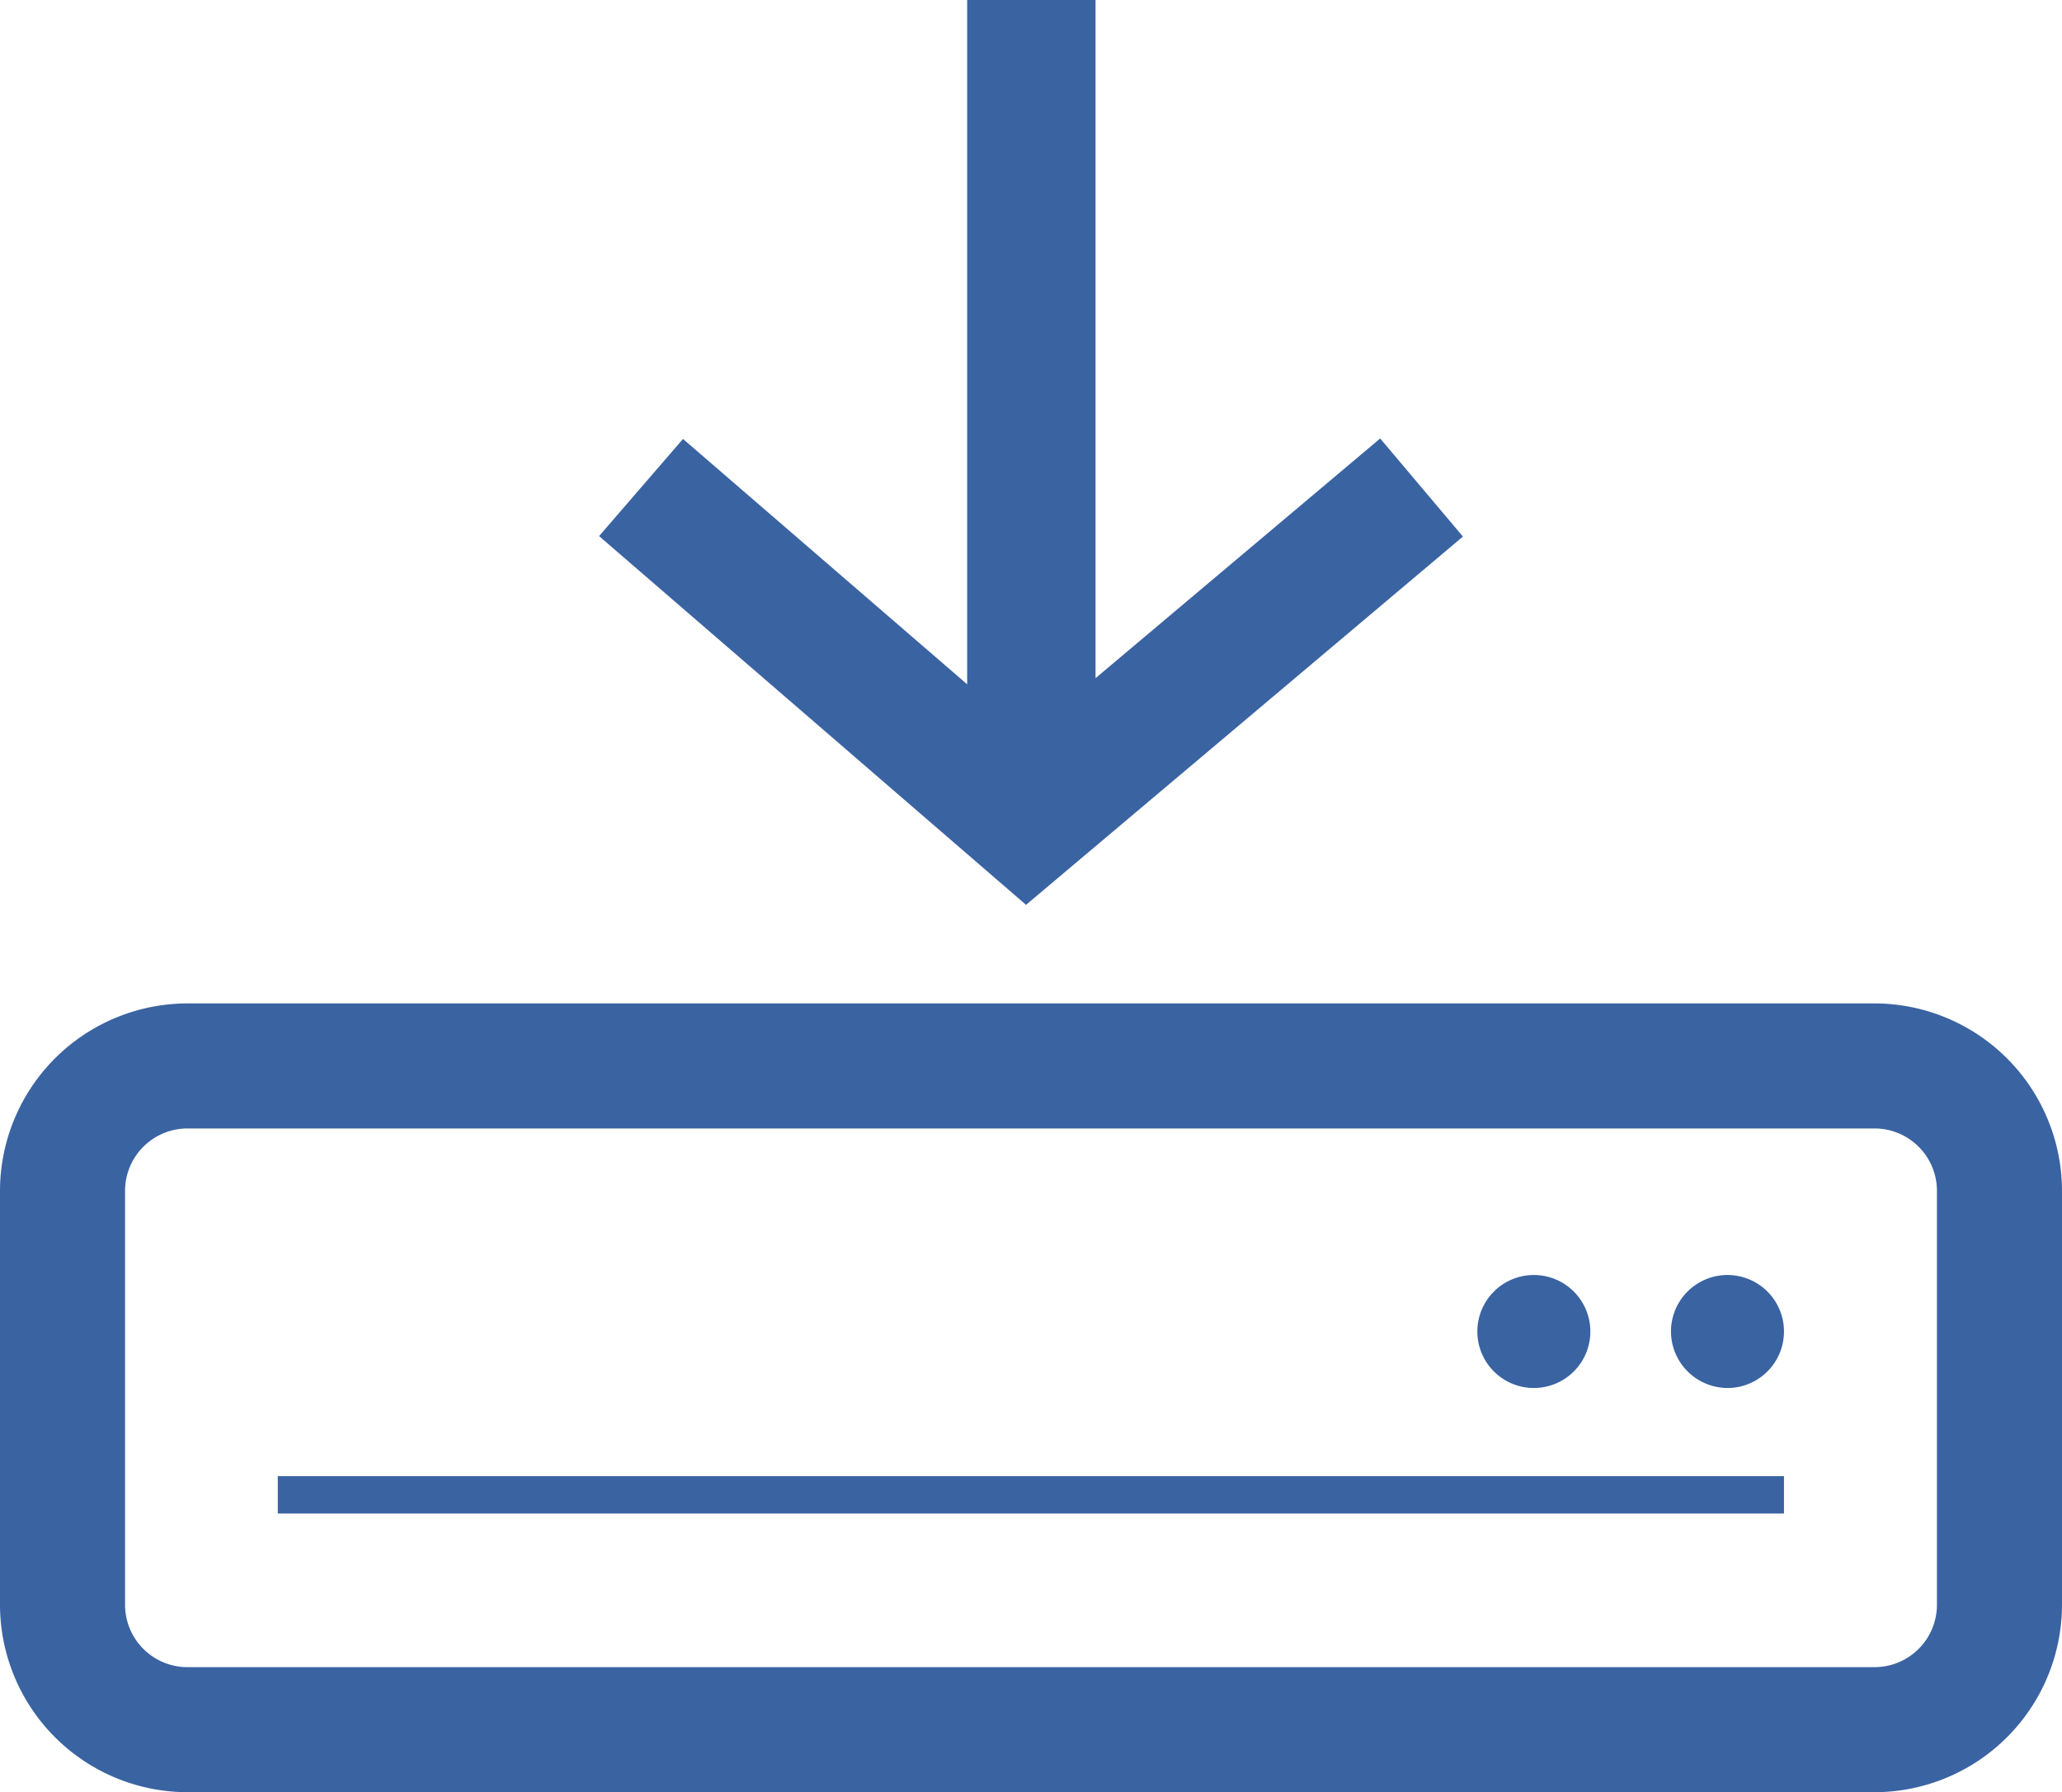 <?xml version="1.0" encoding="UTF-8"?> <svg xmlns="http://www.w3.org/2000/svg" viewBox="0 0 87.22 75.82"><defs><style>.cls-1{fill:#3a63a2;}</style></defs><g id="Layer_2" data-name="Layer 2"><g id="Layer_1-2" data-name="Layer 1"><path class="cls-1" d="M79.29,42.45H7.93A7.94,7.94,0,0,0,0,50.38V67.89a7.94,7.94,0,0,0,7.93,7.93H79.29a7.94,7.94,0,0,0,7.93-7.93V50.38A7.94,7.94,0,0,0,79.29,42.45Zm2.64,25.44a2.64,2.64,0,0,1-2.64,2.64H7.93a2.64,2.64,0,0,1-2.64-2.64V50.38a2.64,2.64,0,0,1,2.64-2.64H79.29a2.64,2.64,0,0,1,2.64,2.64Z"></path><polygon class="cls-1" points="61.88 22.7 43.4 38.28 25.34 22.68 28.89 18.57 40.91 28.95 40.91 0 46.34 0 46.34 28.69 58.38 18.55 61.88 22.7"></polygon><path class="cls-1" d="M62.49,56.33a2.39,2.39,0,1,1,2.39,2.39A2.39,2.39,0,0,1,62.49,56.33Z"></path><path class="cls-1" d="M73.07,58.72a2.39,2.39,0,1,0-2.39-2.39A2.4,2.4,0,0,0,73.07,58.72Z"></path><rect class="cls-1" x="11.75" y="62.45" width="63.71" height="1.58"></rect></g></g></svg> 